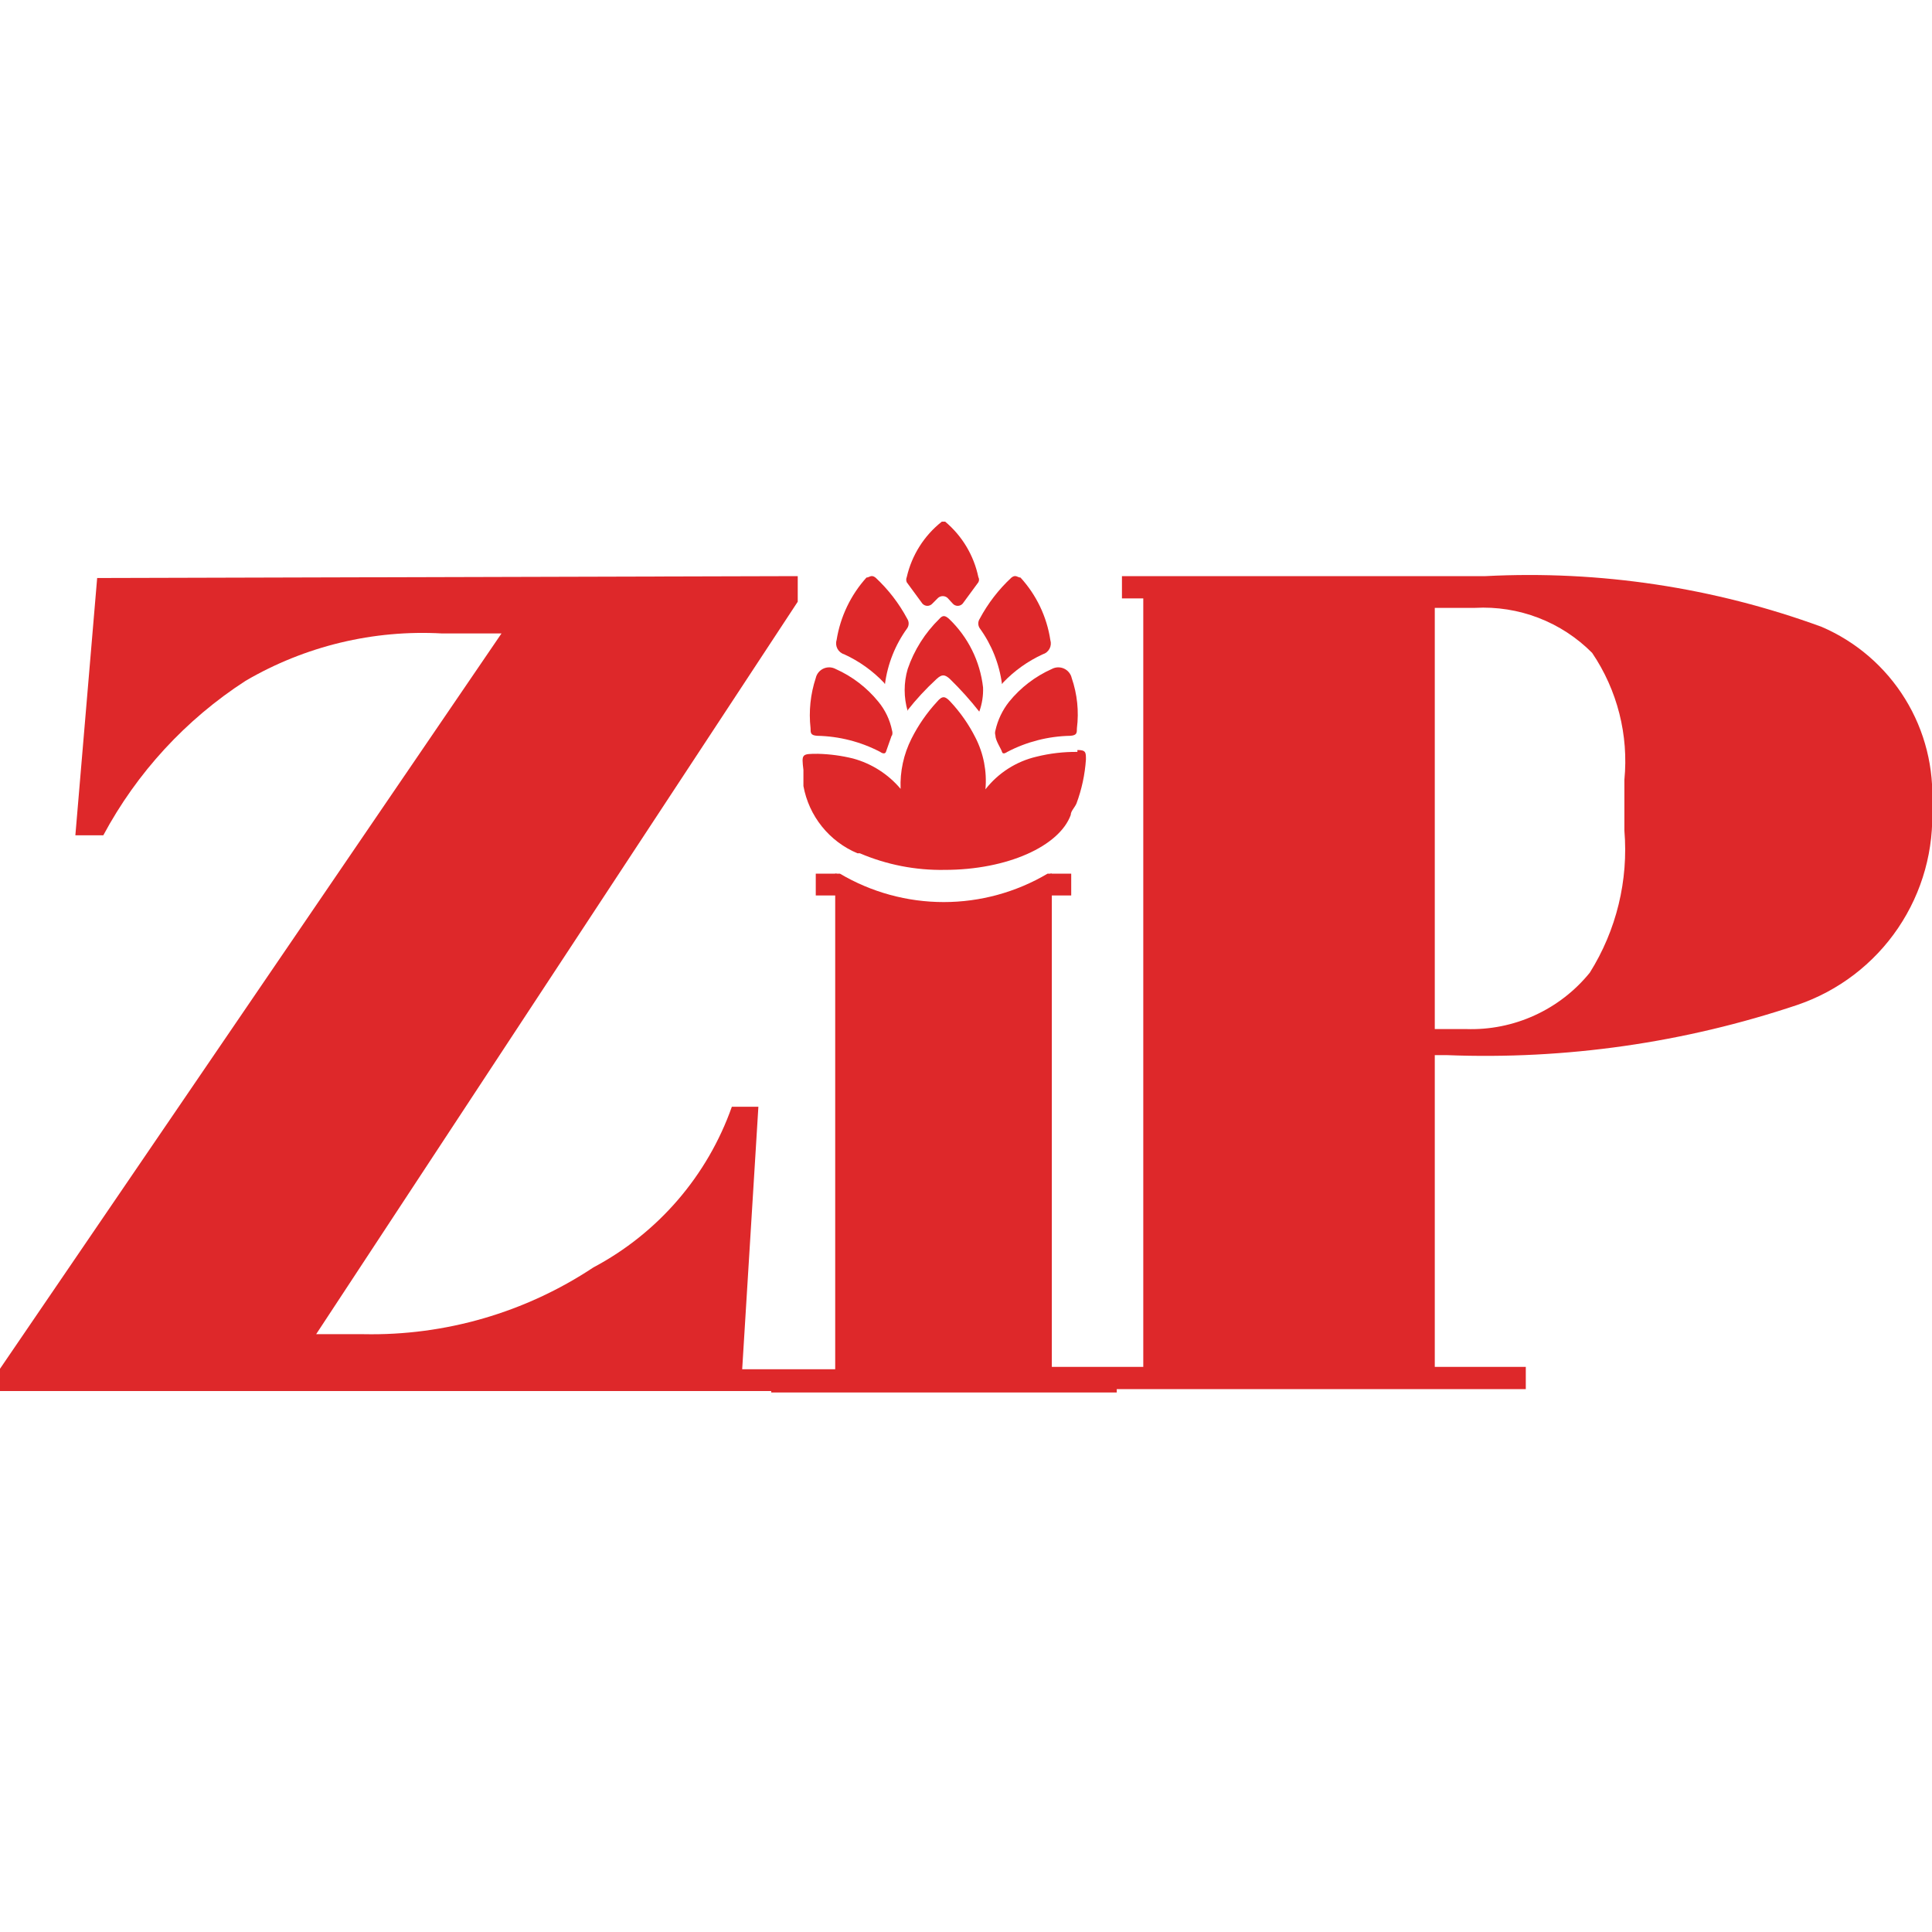<svg width="100" height="100" viewBox="0 0 100 100" fill="none" xmlns="http://www.w3.org/2000/svg">
<g clipPath="url(#clip0_1341_382)">
<path d="M41.291 29.82V31.144L16.364 69.057H18.817C23.044 69.143 27.195 67.936 30.716 65.6C34.062 63.824 36.619 60.857 37.88 57.286H39.254L38.346 72H0V70.847L25.957 32.788H22.89C19.329 32.587 15.788 33.44 12.709 35.24C9.618 37.239 7.086 39.99 5.348 43.234H3.901L5.029 29.918L41.291 29.82Z" fill="#DE282A"/>
<path d="M58.072 29.82H76.889C82.805 29.515 88.722 30.408 94.284 32.444C96.076 33.213 97.586 34.516 98.609 36.175C99.632 37.834 100.118 39.769 100 41.714C100.12 43.955 99.504 46.174 98.247 48.033C96.989 49.893 95.158 51.29 93.033 52.014C87.189 53.975 81.037 54.856 74.878 54.613H74.264V70.749H78.975V71.902H54.147V70.749H59.176V30.973H58.072V29.82ZM74.264 31.463V53.264H75.883C77.104 53.306 78.317 53.064 79.428 52.557C80.539 52.051 81.518 51.294 82.287 50.346C83.665 48.152 84.293 45.571 84.078 42.989V40.365C84.304 38.047 83.714 35.723 82.409 33.793C81.621 32.999 80.674 32.381 79.629 31.979C78.585 31.578 77.467 31.402 76.35 31.463H74.264Z" fill="#DE282A"/>
<path d="M54.442 71.142V45.221H54.221C52.594 46.183 50.739 46.691 48.848 46.691C46.958 46.691 45.102 46.183 43.475 45.221H43.23V71.142H39.918V72.074H57.803V71.142H54.442Z" fill="#DE282A"/>
<path d="M51.521 38.06C51.497 37.98 51.497 37.895 51.521 37.815C51.642 37.269 51.885 36.757 52.233 36.319C52.826 35.59 53.582 35.01 54.441 34.627C54.537 34.575 54.644 34.546 54.754 34.542C54.863 34.539 54.972 34.56 55.071 34.605C55.171 34.65 55.259 34.718 55.328 34.802C55.398 34.887 55.447 34.986 55.471 35.093C55.758 35.928 55.851 36.817 55.741 37.692C55.741 37.938 55.741 38.06 55.398 38.085C54.26 38.107 53.143 38.392 52.135 38.919C52.135 38.919 51.914 39.09 51.865 38.919C51.816 38.747 51.521 38.33 51.521 38.06Z" fill="#DE282A"/>
<path d="M51.863 35.411C51.726 34.366 51.33 33.371 50.71 32.517C50.662 32.445 50.636 32.36 50.636 32.272C50.636 32.185 50.662 32.1 50.71 32.027C51.136 31.23 51.691 30.509 52.354 29.894C52.575 29.722 52.673 29.894 52.82 29.894C53.645 30.795 54.183 31.922 54.366 33.131C54.388 33.205 54.396 33.282 54.389 33.36C54.381 33.437 54.359 33.512 54.322 33.58C54.286 33.648 54.236 33.709 54.176 33.758C54.116 33.807 54.047 33.844 53.973 33.866C53.199 34.221 52.499 34.72 51.912 35.338" fill="#DE282A"/>
<path d="M46.982 36.809C46.773 36.097 46.773 35.339 46.982 34.627C47.318 33.643 47.882 32.753 48.626 32.027C48.798 31.831 48.92 31.856 49.117 32.027C50.105 32.968 50.73 34.227 50.883 35.583C50.899 36.009 50.832 36.433 50.687 36.834C50.218 36.237 49.709 35.672 49.166 35.142C48.896 34.897 48.749 34.897 48.479 35.142C47.929 35.648 47.42 36.197 46.958 36.785" fill="#DE282A"/>
<path d="M48.749 27C47.834 27.721 47.194 28.734 46.934 29.869C46.916 29.912 46.906 29.958 46.906 30.004C46.906 30.05 46.916 30.096 46.934 30.139L47.743 31.242C47.776 31.279 47.815 31.308 47.86 31.328C47.904 31.348 47.952 31.359 48.001 31.359C48.05 31.359 48.098 31.348 48.142 31.328C48.187 31.308 48.227 31.279 48.259 31.242L48.553 30.948C48.621 30.888 48.708 30.855 48.798 30.855C48.889 30.855 48.976 30.888 49.044 30.948L49.314 31.242C49.346 31.279 49.386 31.308 49.43 31.328C49.474 31.348 49.523 31.359 49.571 31.359C49.62 31.359 49.668 31.348 49.713 31.328C49.757 31.308 49.797 31.279 49.829 31.242L50.639 30.139C50.662 30.098 50.675 30.051 50.675 30.004C50.675 29.957 50.662 29.91 50.639 29.869C50.405 28.747 49.8 27.736 48.921 27L48.749 27Z" fill="#DE282A"/>
<path d="M55.766 38.918C55.055 38.911 54.346 38.993 53.656 39.164C52.605 39.408 51.67 40.005 51.006 40.856C51.09 39.934 50.912 39.007 50.491 38.183C50.149 37.503 49.711 36.875 49.191 36.319C48.921 36.025 48.774 36 48.504 36.319C47.975 36.892 47.529 37.535 47.179 38.232C46.773 39.036 46.579 39.931 46.615 40.831C45.975 40.072 45.119 39.525 44.161 39.262C43.567 39.115 42.958 39.033 42.346 39.017C41.487 39.017 41.487 39.017 41.585 39.85C41.585 40.12 41.585 40.39 41.585 40.684C41.725 41.451 42.053 42.172 42.542 42.78C43.03 43.388 43.663 43.865 44.382 44.166H44.505C45.892 44.759 47.388 45.051 48.896 45.025C52.135 45.025 54.834 43.799 55.422 42.18C55.422 41.984 55.619 41.812 55.717 41.592C55.99 40.859 56.155 40.091 56.208 39.311C56.208 38.943 56.208 38.82 55.766 38.82" fill="#DE282A"/>
<path d="M46.173 38.06C46.198 37.98 46.198 37.895 46.173 37.815C46.064 37.265 45.819 36.751 45.462 36.319C44.869 35.59 44.113 35.01 43.254 34.627C43.157 34.575 43.05 34.546 42.941 34.542C42.832 34.539 42.723 34.56 42.623 34.605C42.524 34.65 42.436 34.718 42.366 34.802C42.297 34.887 42.248 34.986 42.224 35.093C41.948 35.93 41.856 36.816 41.954 37.692C41.954 37.938 41.954 38.06 42.297 38.085C43.435 38.107 44.551 38.392 45.56 38.919C45.56 38.919 45.781 39.09 45.855 38.919L46.149 38.085" fill="#DE282A"/>
<path d="M45.805 35.411C45.942 34.366 46.338 33.371 46.958 32.517C47.006 32.445 47.032 32.36 47.032 32.272C47.032 32.185 47.006 32.1 46.958 32.027C46.532 31.23 45.977 30.509 45.314 29.894C45.093 29.722 44.995 29.894 44.848 29.894C44.031 30.801 43.494 31.925 43.302 33.131C43.279 33.205 43.272 33.282 43.279 33.36C43.287 33.437 43.309 33.512 43.346 33.58C43.382 33.648 43.432 33.709 43.492 33.758C43.551 33.807 43.62 33.844 43.695 33.866C44.469 34.221 45.169 34.72 45.756 35.338" fill="#DE282A"/>
<path d="M55.446 45.221H54.366V46.349H55.446V45.221Z" fill="#DE282A"/>
<path d="M43.303 45.221H42.224V46.349H43.303V45.221Z" fill="#DE282A"/>
<path d="M43.302 70.872H35.77V72H43.302V70.872Z" fill="#DE282A"/>
</g>
<defs>
<clipPath id="clip0_1341_382">
<rect width="100" height="45" fill="white" transform="translate(0 27)"/>
</clipPath>
</defs>
</svg>
